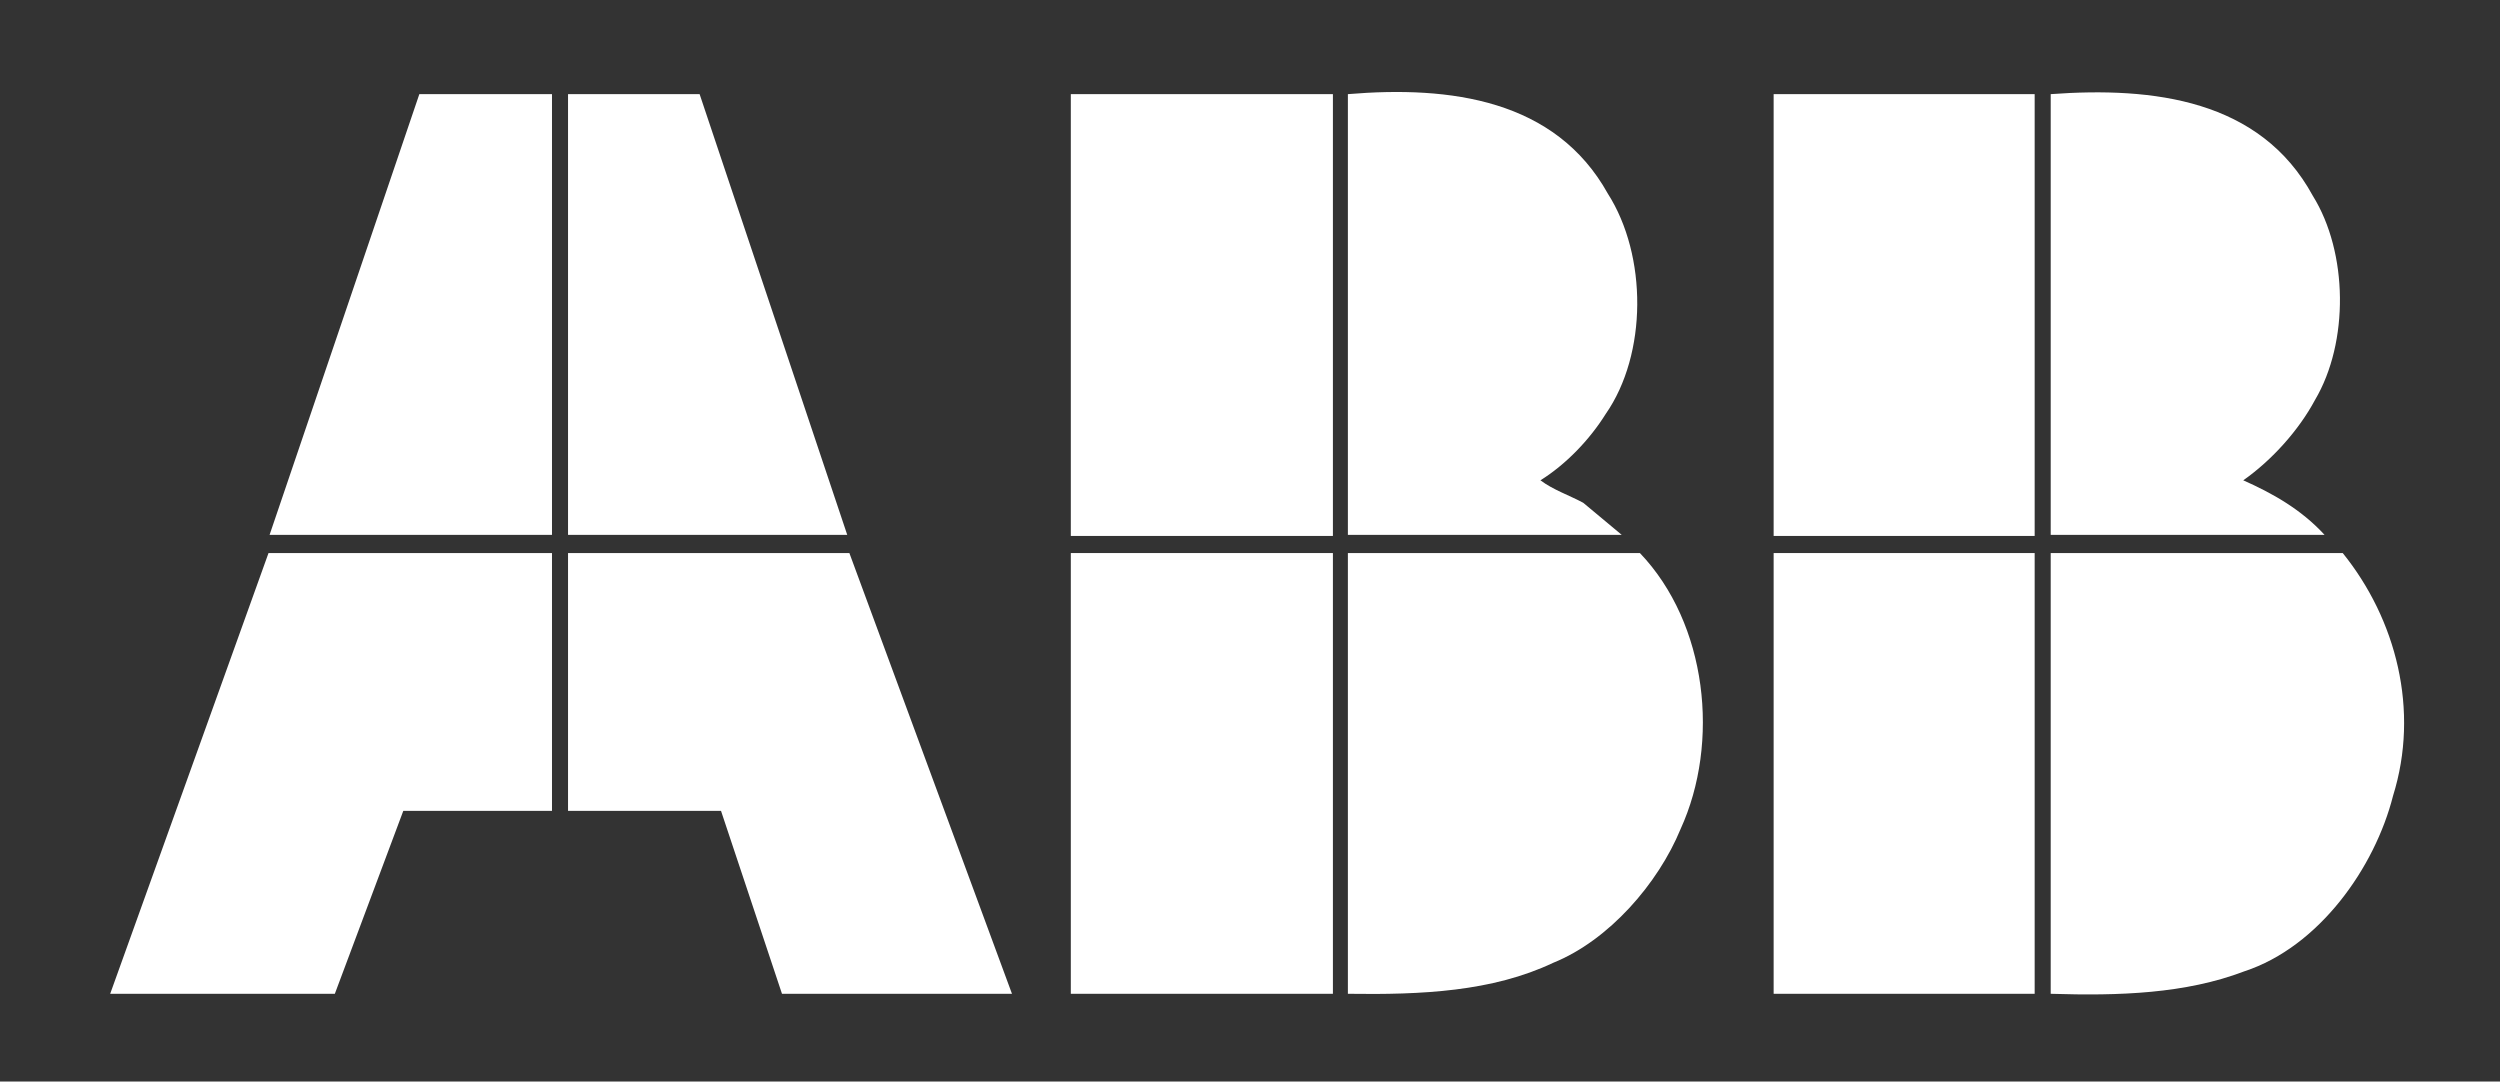 <?xml version="1.0" encoding="UTF-8"?> <!-- Generator: Adobe Illustrator 27.2.0, SVG Export Plug-In . SVG Version: 6.00 Build 0) --> <svg xmlns="http://www.w3.org/2000/svg" xmlns:xlink="http://www.w3.org/1999/xlink" id="_x31_" x="0px" y="0px" viewBox="0 0 233.7 101.1" style="enable-background:new 0 0 233.7 101.1;" xml:space="preserve"><rect x="0" y="0" width="233.7" height="101.1" fill="#333333" stroke="none"/> <style type="text/css"> .st0{fill-rule:evenodd;clip-rule:evenodd;fill:#FFFFFF;} </style> <g> <g> <path class="st0" d="M150.3,18.1c3.7,5.8,3.7,15-0.2,20.6c-1.5,2.4-3.7,4.7-6.1,6.2c1.2,0.9,2.7,1.4,4,2.1c1.2,1,2.4,2,3.6,3 L126,50V8.8C135.6,8,145.4,9.3,150.3,18.1z"></path> <path class="st0" d="M216.2,18.3c3.3,5.3,3.4,13.7,0.2,19.1c-1.5,2.8-4,5.6-6.7,7.5c2.7,1.2,5.4,2.7,7.6,5.1l-25.6,0V8.8 C201.3,8.1,211.3,9.3,216.2,18.3z"></path> <polygon class="st0" points="51.6,50 25.2,50 39.2,8.8 51.6,8.8 "></polygon> <polygon class="st0" points="79.2,50 53.1,50 53.1,8.8 65.4,8.8 "></polygon> <rect x="100.1" y="8.8" class="st0" width="24.5" height="41.3"></rect> <rect x="165.8" y="8.8" class="st0" width="24.4" height="41.3"></rect> <polygon class="st0" points="51.6,75.8 37.7,75.8 31.3,92.9 10.3,92.9 25.1,51.7 51.6,51.7 "></polygon> <polygon class="st0" points="94.6,92.9 73.1,92.9 67.4,75.8 67.4,75.8 53.1,75.8 53.1,51.7 79.4,51.7 "></polygon> <rect x="100.1" y="51.7" class="st0" width="24.5" height="41.2"></rect> <path class="st0" d="M153.3,51.7c6.3,6.6,7.5,17.7,3.8,25.8c-2.1,5.1-6.7,10.4-11.9,12.5c-5.7,2.7-12.3,3-19.2,2.9V51.7H153.3z"></path> <rect x="165.8" y="51.7" class="st0" width="24.4" height="41.2"></rect> <path class="st0" d="M219,51.7c5,6.2,7.2,14.7,4.7,22.7c-1.7,6.7-6.9,14.1-13.9,16.4c-5.5,2.1-11.7,2.3-18.1,2.1l0-41.2H219z"></path> </g> </g> </svg> 